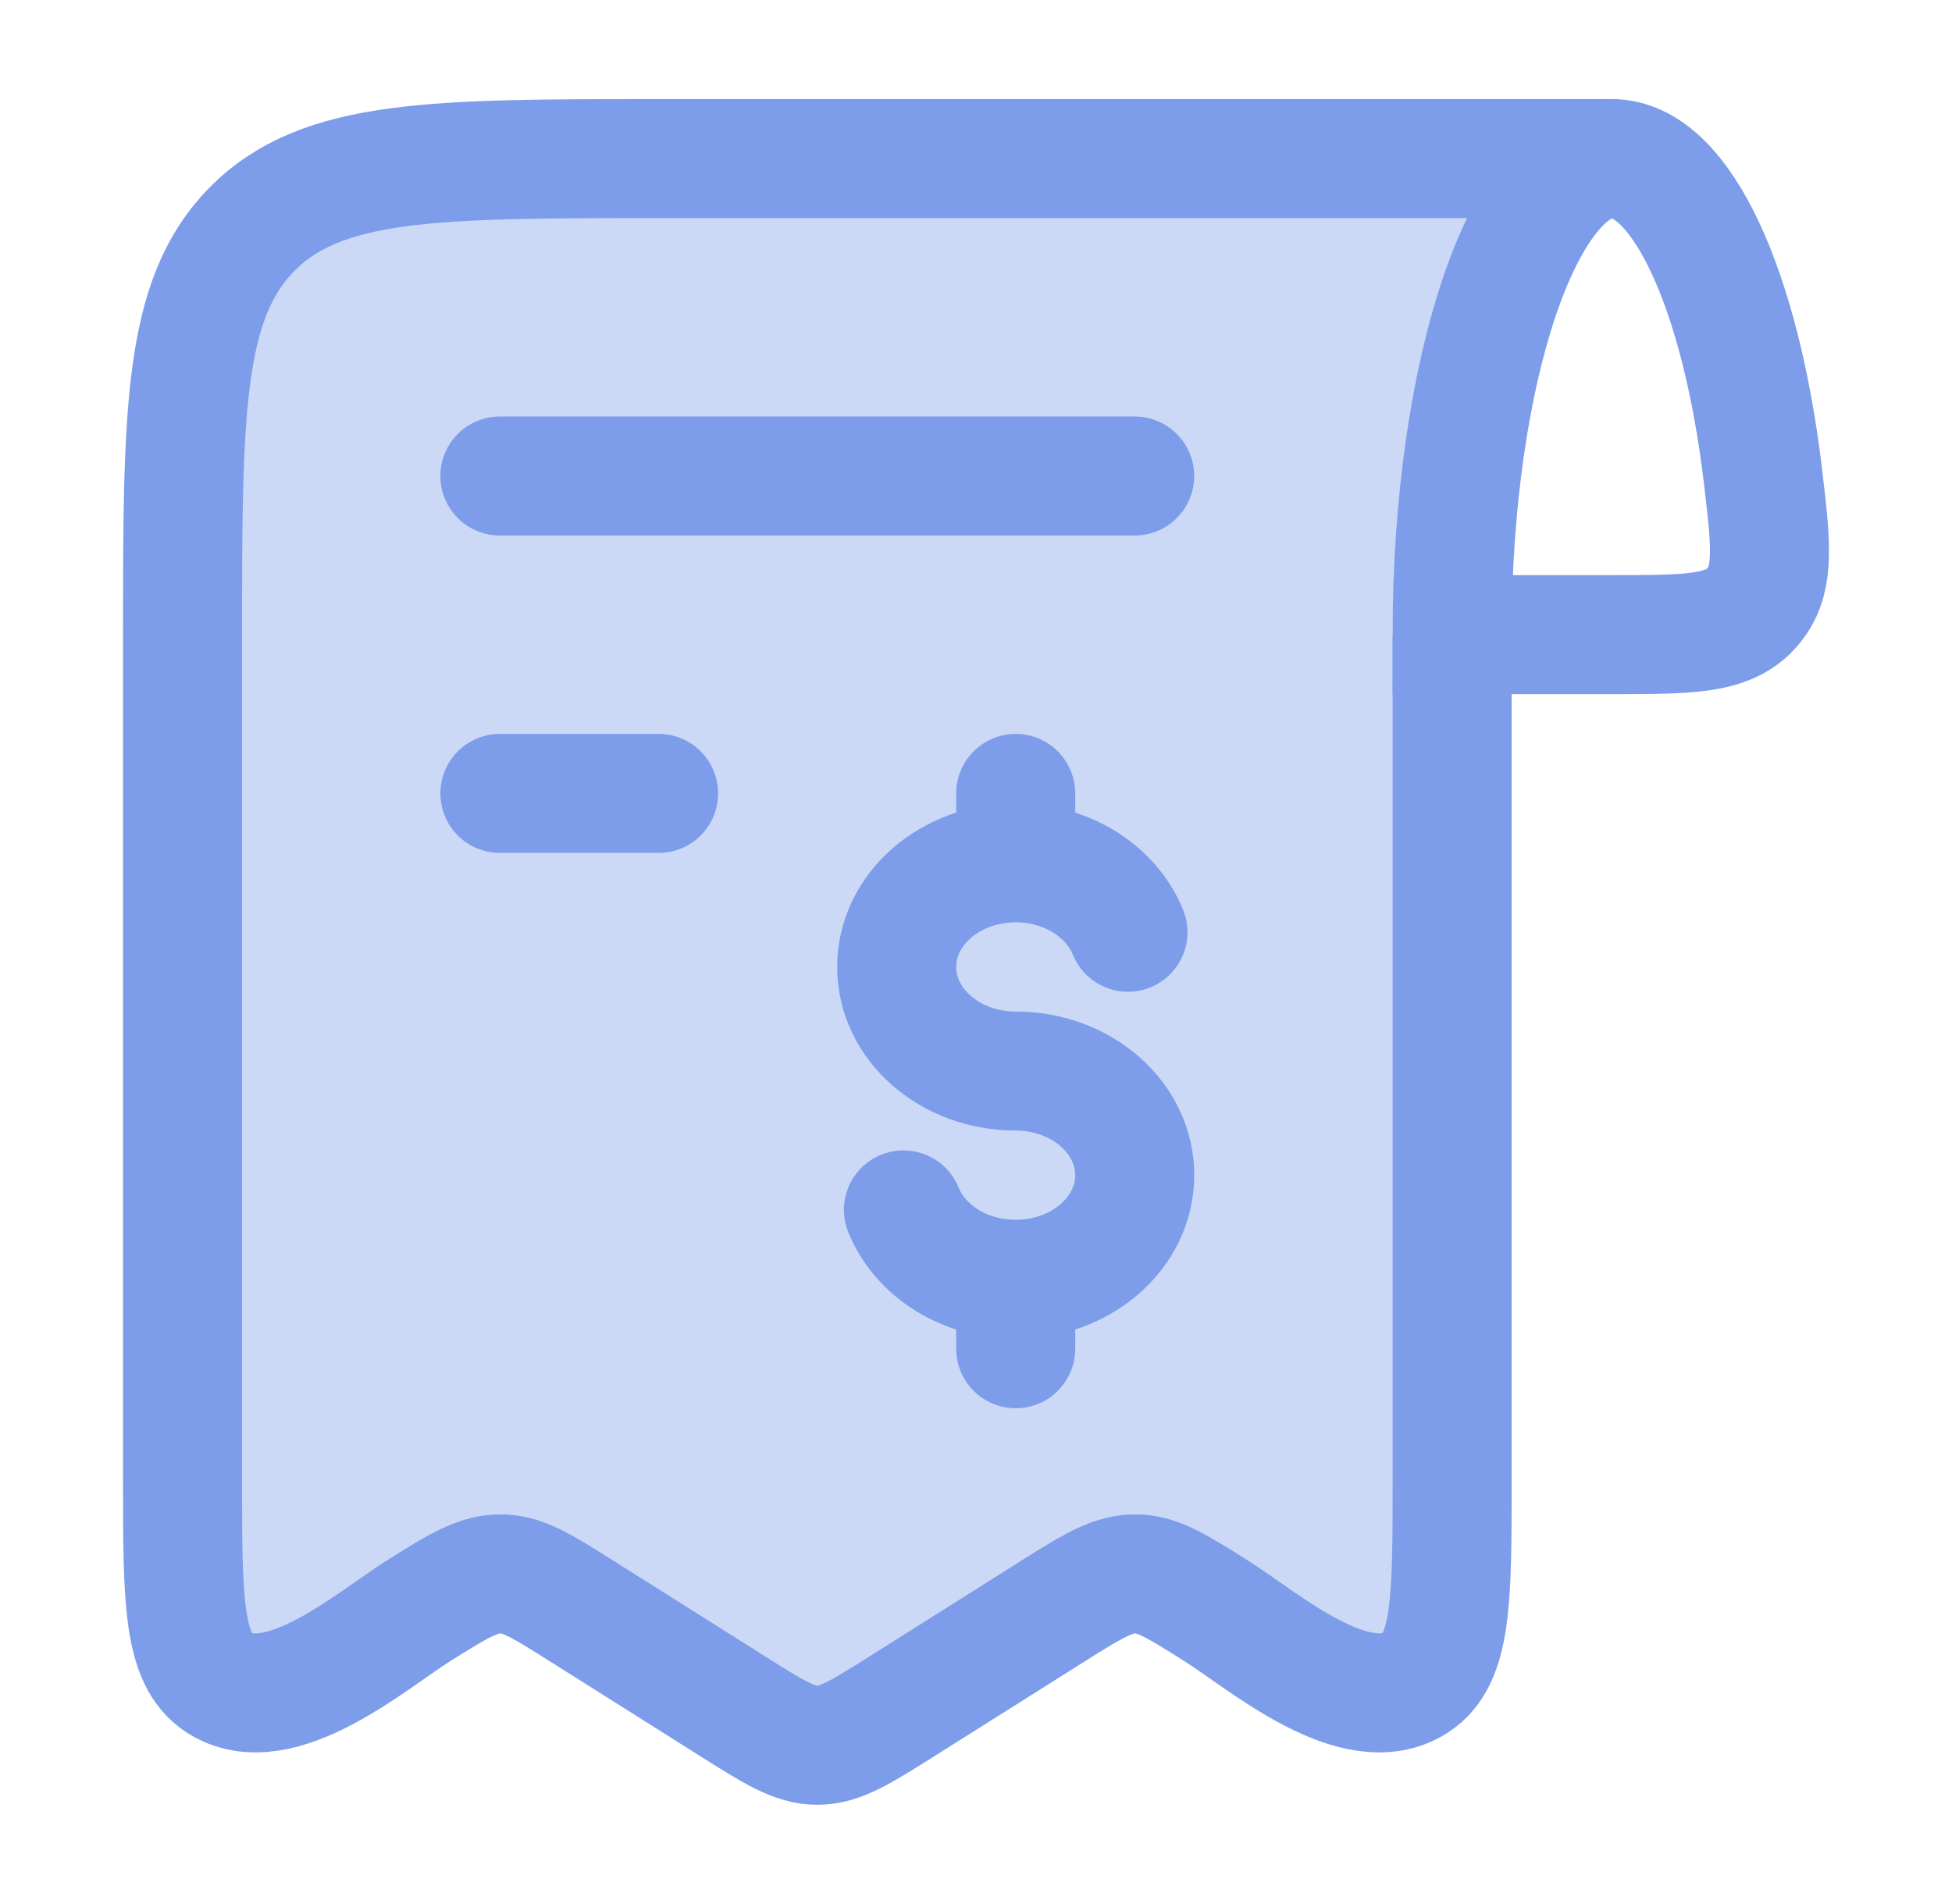<svg width="41" height="40" viewBox="0 0 41 40" fill="none" xmlns="http://www.w3.org/2000/svg">
<path opacity="0.4" d="M3.834 31.075V13.422C3.834 8.666 3.834 6.287 5.298 4.81C6.763 3.332 9.12 3.332 13.834 3.332H33.834C32.723 3.67 30.501 6.161 30.501 13.422V31.075C30.501 33.594 30.501 34.854 29.731 35.35C28.473 36.16 26.527 34.461 25.549 33.844C24.741 33.334 24.337 33.08 23.888 33.065C23.404 33.049 22.992 33.293 22.119 33.844L18.934 35.853C18.075 36.394 17.645 36.665 17.167 36.665C16.689 36.665 16.26 36.395 15.401 35.853L12.216 33.844C11.408 33.334 11.003 33.08 10.555 33.065C10.07 33.049 9.659 33.293 8.785 33.844C7.807 34.461 5.862 36.16 4.604 35.35C3.834 34.854 3.834 33.594 3.834 31.075Z" fill="#7D9DEA"/>
<path d="M33.86 3.332C32.004 3.332 30.5 7.809 30.5 13.332H33.86C35.479 13.332 36.289 13.332 36.79 12.773C37.291 12.214 37.204 11.478 37.03 10.005C36.569 6.118 35.324 3.332 33.86 3.332Z" stroke="#7D9DEA" stroke-width="2.5"/>
<path d="M30.501 13.422V31.075C30.501 33.594 30.501 34.854 29.731 35.35C28.473 36.16 26.527 34.461 25.549 33.844C24.741 33.334 24.337 33.08 23.888 33.065C23.404 33.049 22.992 33.293 22.119 33.844L18.934 35.853C18.075 36.394 17.645 36.665 17.167 36.665C16.689 36.665 16.26 36.394 15.401 35.853L12.216 33.844C11.408 33.334 11.003 33.08 10.555 33.065C10.07 33.049 9.659 33.293 8.785 33.844C7.807 34.461 5.862 36.16 4.604 35.35C3.834 34.854 3.834 33.594 3.834 31.075V13.422C3.834 8.666 3.834 6.287 5.298 4.81C6.763 3.332 9.12 3.332 13.834 3.332H33.834" stroke="#7D9DEA" stroke-width="2.5" stroke-linecap="round" stroke-linejoin="round"/>
<path d="M10.5 10H23.833" stroke="#7D9DEA" stroke-width="2.5" stroke-linecap="round" stroke-linejoin="round"/>
<path d="M13.833 16.668H10.5" stroke="#7D9DEA" stroke-width="2.5" stroke-linecap="round" stroke-linejoin="round"/>
<path d="M21.334 18.126C19.953 18.126 18.834 19.106 18.834 20.314C18.834 21.522 19.953 22.501 21.334 22.501C22.715 22.501 23.834 23.481 23.834 24.689C23.834 25.897 22.715 26.876 21.334 26.876M21.334 18.126C22.422 18.126 23.349 18.735 23.692 19.585M21.334 18.126V16.668M21.334 26.876C20.245 26.876 19.32 26.268 18.976 25.418M21.334 26.876V28.335" stroke="#7D9DEA" stroke-width="2.5" stroke-linecap="round"/>
</svg>
